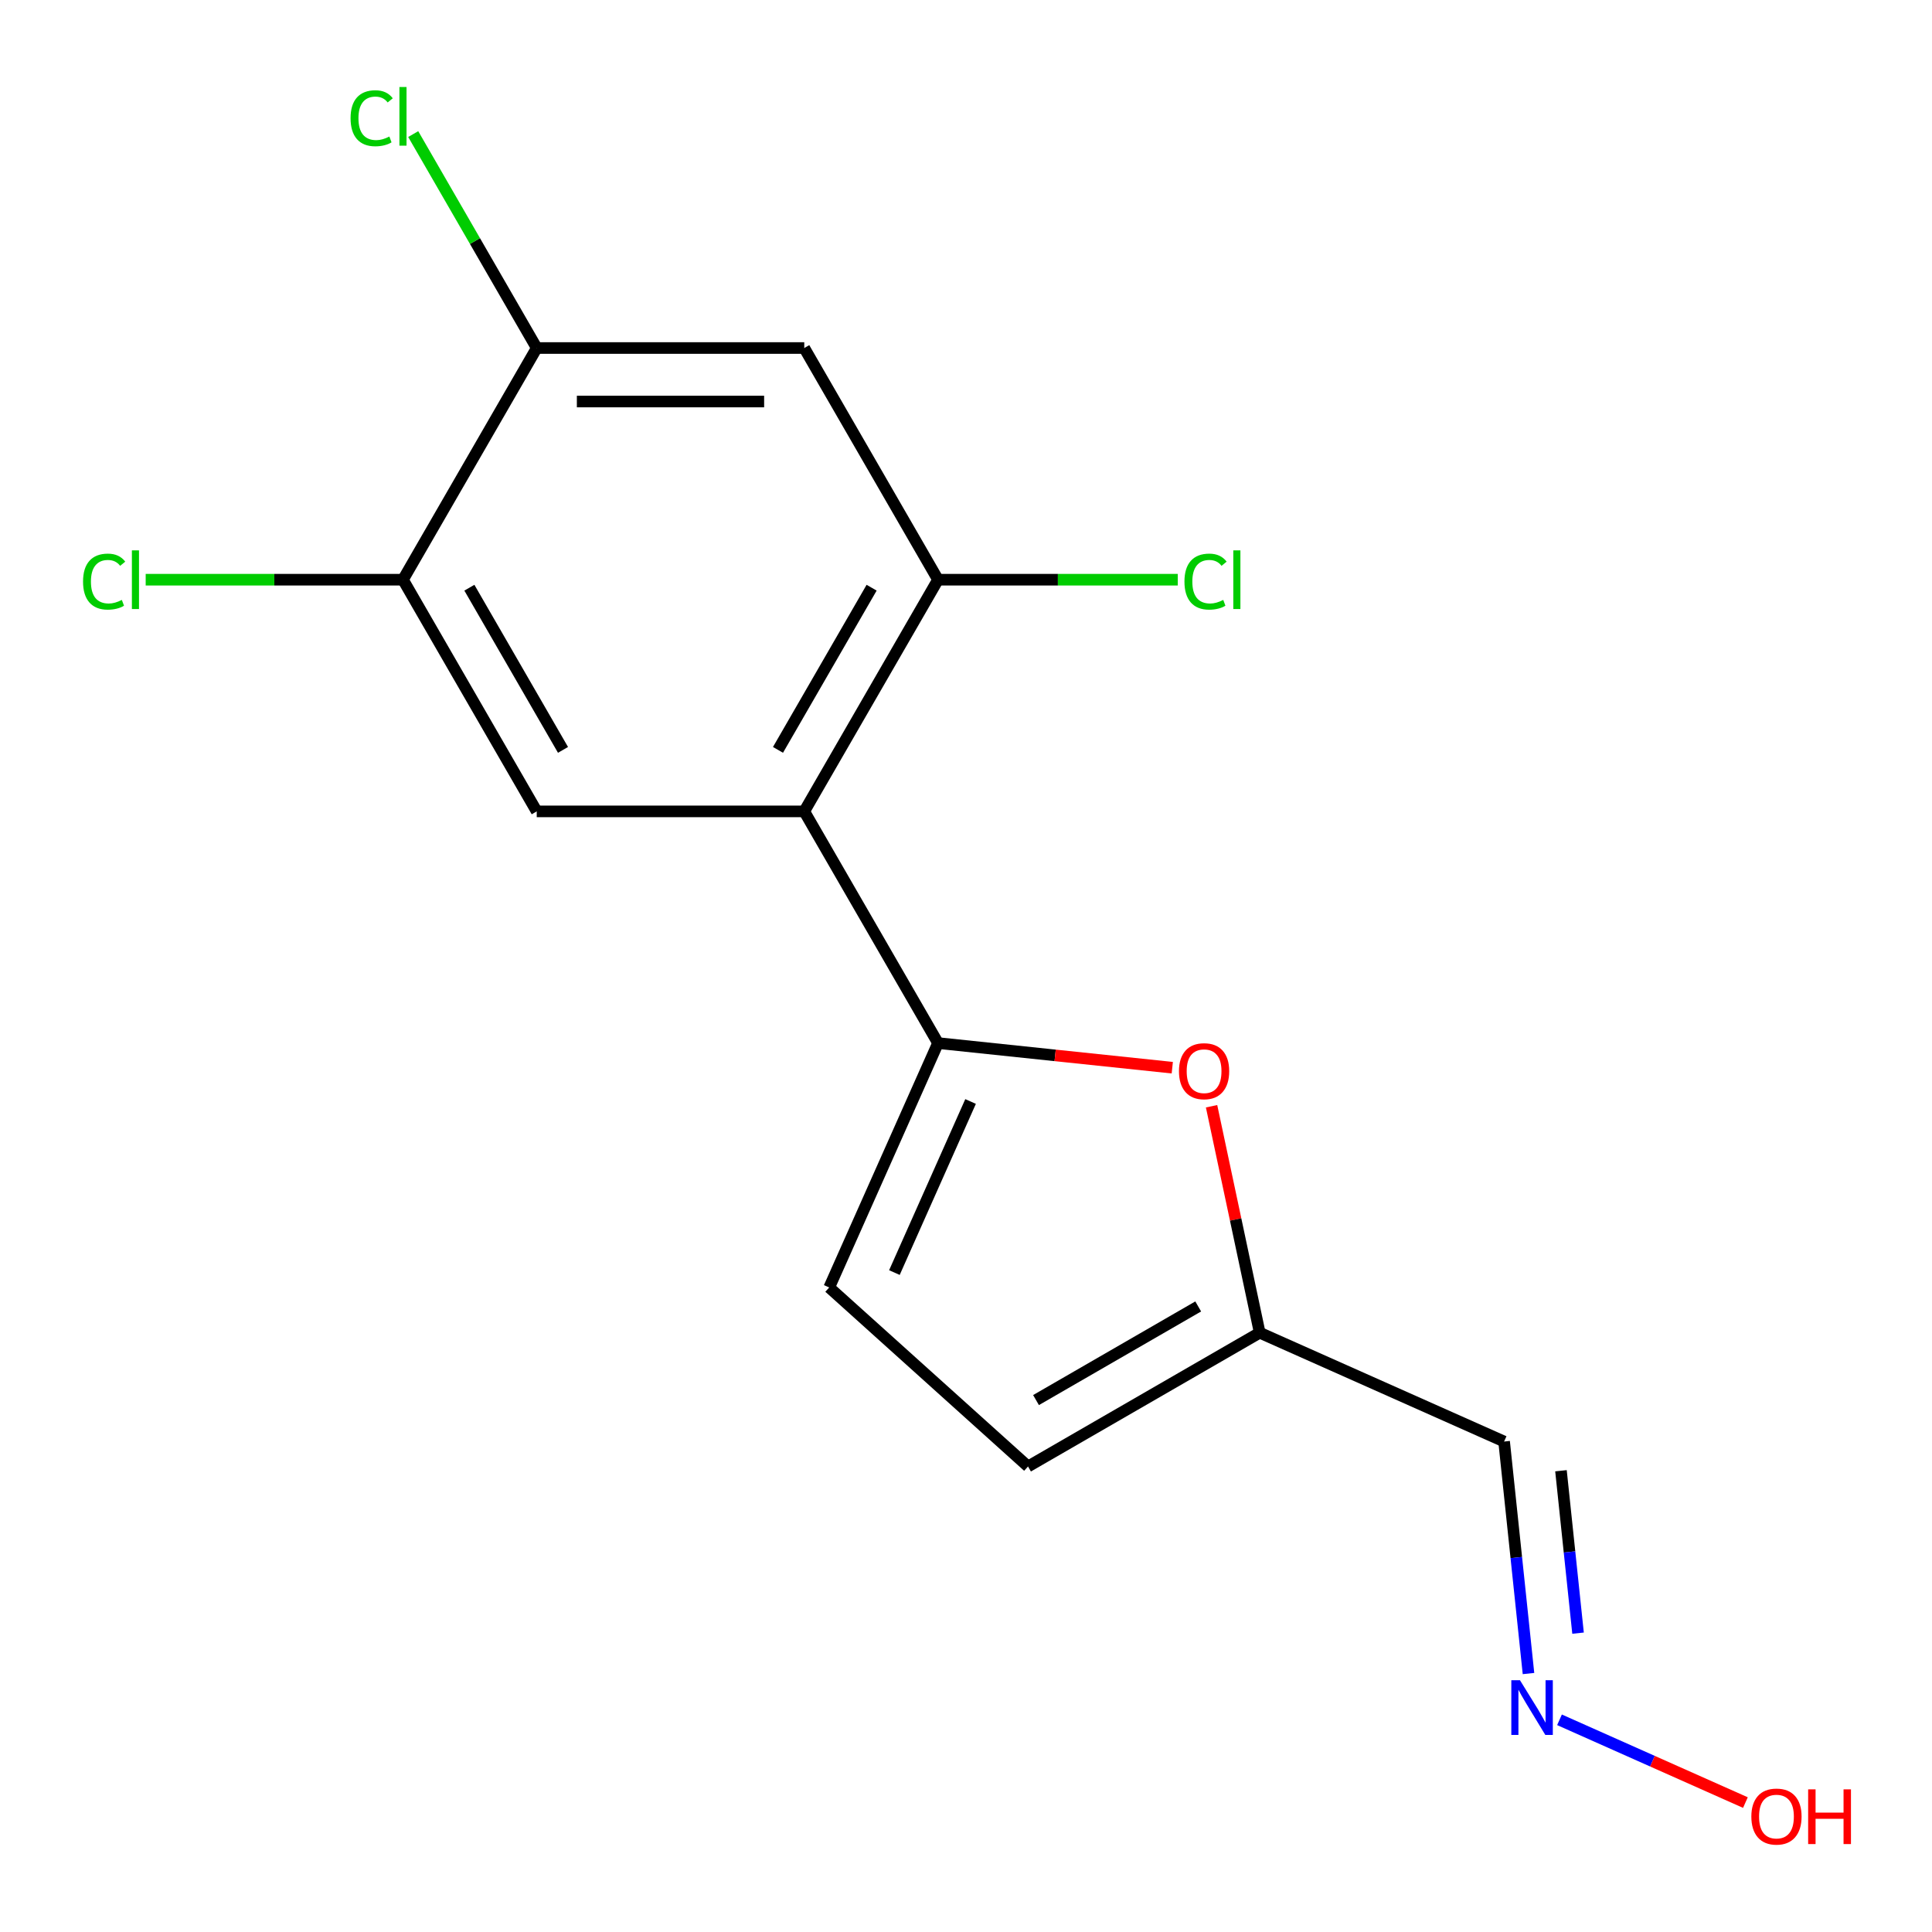 <?xml version='1.0' encoding='iso-8859-1'?>
<svg version='1.1' baseProfile='full'
              xmlns='http://www.w3.org/2000/svg'
                      xmlns:rdkit='http://www.rdkit.org/xml'
                      xmlns:xlink='http://www.w3.org/1999/xlink'
                  xml:space='preserve'
width='1000px' height='1000px' viewBox='0 0 1000 1000'>
<!-- END OF HEADER -->
<rect style='opacity:1.0;fill:#FFFFFF;stroke:none' width='1000' height='1000' x='0' y='0'> </rect>
<path class='bond-0' d='M 485.519,539.893 L 416.284,419.973' style='fill:none;fill-rule:evenodd;stroke:#000000;stroke-width:6px;stroke-linecap:butt;stroke-linejoin:miter;stroke-opacity:1' />
<path class='bond-1' d='M 485.519,539.893 L 546.145,546.265' style='fill:none;fill-rule:evenodd;stroke:#000000;stroke-width:6px;stroke-linecap:butt;stroke-linejoin:miter;stroke-opacity:1' />
<path class='bond-1' d='M 546.145,546.265 L 606.77,552.637' style='fill:none;fill-rule:evenodd;stroke:#FF0000;stroke-width:6px;stroke-linecap:butt;stroke-linejoin:miter;stroke-opacity:1' />
<path class='bond-4' d='M 485.519,539.893 L 429.198,666.392' style='fill:none;fill-rule:evenodd;stroke:#000000;stroke-width:6px;stroke-linecap:butt;stroke-linejoin:miter;stroke-opacity:1' />
<path class='bond-4' d='M 502.371,570.132 L 462.946,658.682' style='fill:none;fill-rule:evenodd;stroke:#000000;stroke-width:6px;stroke-linecap:butt;stroke-linejoin:miter;stroke-opacity:1' />
<path class='bond-2' d='M 416.284,419.973 L 485.519,300.054' style='fill:none;fill-rule:evenodd;stroke:#000000;stroke-width:6px;stroke-linecap:butt;stroke-linejoin:miter;stroke-opacity:1' />
<path class='bond-2' d='M 402.685,388.138 L 451.15,304.194' style='fill:none;fill-rule:evenodd;stroke:#000000;stroke-width:6px;stroke-linecap:butt;stroke-linejoin:miter;stroke-opacity:1' />
<path class='bond-3' d='M 416.284,419.973 L 277.813,419.973' style='fill:none;fill-rule:evenodd;stroke:#000000;stroke-width:6px;stroke-linecap:butt;stroke-linejoin:miter;stroke-opacity:1' />
<path class='bond-6' d='M 627.105,572.589 L 639.564,631.2' style='fill:none;fill-rule:evenodd;stroke:#FF0000;stroke-width:6px;stroke-linecap:butt;stroke-linejoin:miter;stroke-opacity:1' />
<path class='bond-6' d='M 639.564,631.2 L 652.022,689.812' style='fill:none;fill-rule:evenodd;stroke:#000000;stroke-width:6px;stroke-linecap:butt;stroke-linejoin:miter;stroke-opacity:1' />
<path class='bond-5' d='M 485.519,300.054 L 416.284,180.134' style='fill:none;fill-rule:evenodd;stroke:#000000;stroke-width:6px;stroke-linecap:butt;stroke-linejoin:miter;stroke-opacity:1' />
<path class='bond-12' d='M 485.519,300.054 L 547.564,300.054' style='fill:none;fill-rule:evenodd;stroke:#000000;stroke-width:6px;stroke-linecap:butt;stroke-linejoin:miter;stroke-opacity:1' />
<path class='bond-12' d='M 547.564,300.054 L 609.609,300.054' style='fill:none;fill-rule:evenodd;stroke:#00CC00;stroke-width:6px;stroke-linecap:butt;stroke-linejoin:miter;stroke-opacity:1' />
<path class='bond-7' d='M 277.813,419.973 L 208.577,300.054' style='fill:none;fill-rule:evenodd;stroke:#000000;stroke-width:6px;stroke-linecap:butt;stroke-linejoin:miter;stroke-opacity:1' />
<path class='bond-7' d='M 291.411,388.138 L 242.946,304.194' style='fill:none;fill-rule:evenodd;stroke:#000000;stroke-width:6px;stroke-linecap:butt;stroke-linejoin:miter;stroke-opacity:1' />
<path class='bond-9' d='M 429.198,666.392 L 532.102,759.048' style='fill:none;fill-rule:evenodd;stroke:#000000;stroke-width:6px;stroke-linecap:butt;stroke-linejoin:miter;stroke-opacity:1' />
<path class='bond-17' d='M 416.284,180.134 L 277.813,180.134' style='fill:none;fill-rule:evenodd;stroke:#000000;stroke-width:6px;stroke-linecap:butt;stroke-linejoin:miter;stroke-opacity:1' />
<path class='bond-17' d='M 395.513,207.828 L 298.583,207.828' style='fill:none;fill-rule:evenodd;stroke:#000000;stroke-width:6px;stroke-linecap:butt;stroke-linejoin:miter;stroke-opacity:1' />
<path class='bond-10' d='M 652.022,689.812 L 778.522,746.133' style='fill:none;fill-rule:evenodd;stroke:#000000;stroke-width:6px;stroke-linecap:butt;stroke-linejoin:miter;stroke-opacity:1' />
<path class='bond-16' d='M 652.022,689.812 L 532.102,759.048' style='fill:none;fill-rule:evenodd;stroke:#000000;stroke-width:6px;stroke-linecap:butt;stroke-linejoin:miter;stroke-opacity:1' />
<path class='bond-16' d='M 620.187,676.214 L 536.243,724.678' style='fill:none;fill-rule:evenodd;stroke:#000000;stroke-width:6px;stroke-linecap:butt;stroke-linejoin:miter;stroke-opacity:1' />
<path class='bond-8' d='M 208.577,300.054 L 277.813,180.134' style='fill:none;fill-rule:evenodd;stroke:#000000;stroke-width:6px;stroke-linecap:butt;stroke-linejoin:miter;stroke-opacity:1' />
<path class='bond-13' d='M 208.577,300.054 L 141.992,300.054' style='fill:none;fill-rule:evenodd;stroke:#000000;stroke-width:6px;stroke-linecap:butt;stroke-linejoin:miter;stroke-opacity:1' />
<path class='bond-13' d='M 141.992,300.054 L 75.408,300.054' style='fill:none;fill-rule:evenodd;stroke:#00CC00;stroke-width:6px;stroke-linecap:butt;stroke-linejoin:miter;stroke-opacity:1' />
<path class='bond-14' d='M 277.813,180.134 L 245.846,124.766' style='fill:none;fill-rule:evenodd;stroke:#000000;stroke-width:6px;stroke-linecap:butt;stroke-linejoin:miter;stroke-opacity:1' />
<path class='bond-14' d='M 245.846,124.766 L 213.879,69.397' style='fill:none;fill-rule:evenodd;stroke:#00CC00;stroke-width:6px;stroke-linecap:butt;stroke-linejoin:miter;stroke-opacity:1' />
<path class='bond-11' d='M 778.522,746.133 L 784.833,806.179' style='fill:none;fill-rule:evenodd;stroke:#000000;stroke-width:6px;stroke-linecap:butt;stroke-linejoin:miter;stroke-opacity:1' />
<path class='bond-11' d='M 784.833,806.179 L 791.144,866.224' style='fill:none;fill-rule:evenodd;stroke:#0000FF;stroke-width:6px;stroke-linecap:butt;stroke-linejoin:miter;stroke-opacity:1' />
<path class='bond-11' d='M 807.957,761.252 L 812.375,803.284' style='fill:none;fill-rule:evenodd;stroke:#000000;stroke-width:6px;stroke-linecap:butt;stroke-linejoin:miter;stroke-opacity:1' />
<path class='bond-11' d='M 812.375,803.284 L 816.793,845.316' style='fill:none;fill-rule:evenodd;stroke:#0000FF;stroke-width:6px;stroke-linecap:butt;stroke-linejoin:miter;stroke-opacity:1' />
<path class='bond-15' d='M 807.198,890.169 L 855.31,911.59' style='fill:none;fill-rule:evenodd;stroke:#0000FF;stroke-width:6px;stroke-linecap:butt;stroke-linejoin:miter;stroke-opacity:1' />
<path class='bond-15' d='M 855.31,911.59 L 903.422,933.011' style='fill:none;fill-rule:evenodd;stroke:#FF0000;stroke-width:6px;stroke-linecap:butt;stroke-linejoin:miter;stroke-opacity:1' />
<path  class='atom-2' d='M 610.232 554.447
Q 610.232 547.647, 613.592 543.847
Q 616.952 540.047, 623.232 540.047
Q 629.512 540.047, 632.872 543.847
Q 636.232 547.647, 636.232 554.447
Q 636.232 561.327, 632.832 565.247
Q 629.432 569.127, 623.232 569.127
Q 616.992 569.127, 613.592 565.247
Q 610.232 561.367, 610.232 554.447
M 623.232 565.927
Q 627.552 565.927, 629.872 563.047
Q 632.232 560.127, 632.232 554.447
Q 632.232 548.887, 629.872 546.087
Q 627.552 543.247, 623.232 543.247
Q 618.912 543.247, 616.552 546.047
Q 614.232 548.847, 614.232 554.447
Q 614.232 560.167, 616.552 563.047
Q 618.912 565.927, 623.232 565.927
' fill='#FF0000'/>
<path  class='atom-12' d='M 786.736 869.686
L 796.016 884.686
Q 796.936 886.166, 798.416 888.846
Q 799.896 891.526, 799.976 891.686
L 799.976 869.686
L 803.736 869.686
L 803.736 898.006
L 799.856 898.006
L 789.896 881.606
Q 788.736 879.686, 787.496 877.486
Q 786.296 875.286, 785.936 874.606
L 785.936 898.006
L 782.256 898.006
L 782.256 869.686
L 786.736 869.686
' fill='#0000FF'/>
<path  class='atom-13' d='M 613.071 301.034
Q 613.071 293.994, 616.351 290.314
Q 619.671 286.594, 625.951 286.594
Q 631.791 286.594, 634.911 290.714
L 632.271 292.874
Q 629.991 289.874, 625.951 289.874
Q 621.671 289.874, 619.391 292.754
Q 617.151 295.594, 617.151 301.034
Q 617.151 306.634, 619.471 309.514
Q 621.831 312.394, 626.391 312.394
Q 629.511 312.394, 633.151 310.514
L 634.271 313.514
Q 632.791 314.474, 630.551 315.034
Q 628.311 315.594, 625.831 315.594
Q 619.671 315.594, 616.351 311.834
Q 613.071 308.074, 613.071 301.034
' fill='#00CC00'/>
<path  class='atom-13' d='M 638.351 284.874
L 642.031 284.874
L 642.031 315.234
L 638.351 315.234
L 638.351 284.874
' fill='#00CC00'/>
<path  class='atom-14' d='M 42.986 301.034
Q 42.986 293.994, 46.266 290.314
Q 49.586 286.594, 55.866 286.594
Q 61.706 286.594, 64.826 290.714
L 62.186 292.874
Q 59.906 289.874, 55.866 289.874
Q 51.586 289.874, 49.306 292.754
Q 47.066 295.594, 47.066 301.034
Q 47.066 306.634, 49.386 309.514
Q 51.746 312.394, 56.306 312.394
Q 59.426 312.394, 63.066 310.514
L 64.186 313.514
Q 62.706 314.474, 60.466 315.034
Q 58.226 315.594, 55.746 315.594
Q 49.586 315.594, 46.266 311.834
Q 42.986 308.074, 42.986 301.034
' fill='#00CC00'/>
<path  class='atom-14' d='M 68.266 284.874
L 71.946 284.874
L 71.946 315.234
L 68.266 315.234
L 68.266 284.874
' fill='#00CC00'/>
<path  class='atom-15' d='M 181.457 61.194
Q 181.457 54.154, 184.737 50.474
Q 188.057 46.754, 194.337 46.754
Q 200.177 46.754, 203.297 50.874
L 200.657 53.034
Q 198.377 50.034, 194.337 50.034
Q 190.057 50.034, 187.777 52.914
Q 185.537 55.754, 185.537 61.194
Q 185.537 66.794, 187.857 69.674
Q 190.217 72.554, 194.777 72.554
Q 197.897 72.554, 201.537 70.674
L 202.657 73.674
Q 201.177 74.634, 198.937 75.194
Q 196.697 75.754, 194.217 75.754
Q 188.057 75.754, 184.737 71.994
Q 181.457 68.234, 181.457 61.194
' fill='#00CC00'/>
<path  class='atom-15' d='M 206.737 45.034
L 210.417 45.034
L 210.417 75.394
L 206.737 75.394
L 206.737 45.034
' fill='#00CC00'/>
<path  class='atom-16' d='M 906.495 940.247
Q 906.495 933.447, 909.855 929.647
Q 913.215 925.847, 919.495 925.847
Q 925.775 925.847, 929.135 929.647
Q 932.495 933.447, 932.495 940.247
Q 932.495 947.127, 929.095 951.047
Q 925.695 954.927, 919.495 954.927
Q 913.255 954.927, 909.855 951.047
Q 906.495 947.167, 906.495 940.247
M 919.495 951.727
Q 923.815 951.727, 926.135 948.847
Q 928.495 945.927, 928.495 940.247
Q 928.495 934.687, 926.135 931.887
Q 923.815 929.047, 919.495 929.047
Q 915.175 929.047, 912.815 931.847
Q 910.495 934.647, 910.495 940.247
Q 910.495 945.967, 912.815 948.847
Q 915.175 951.727, 919.495 951.727
' fill='#FF0000'/>
<path  class='atom-16' d='M 935.895 926.167
L 939.735 926.167
L 939.735 938.207
L 954.215 938.207
L 954.215 926.167
L 958.055 926.167
L 958.055 954.487
L 954.215 954.487
L 954.215 941.407
L 939.735 941.407
L 939.735 954.487
L 935.895 954.487
L 935.895 926.167
' fill='#FF0000'/>
</svg>
